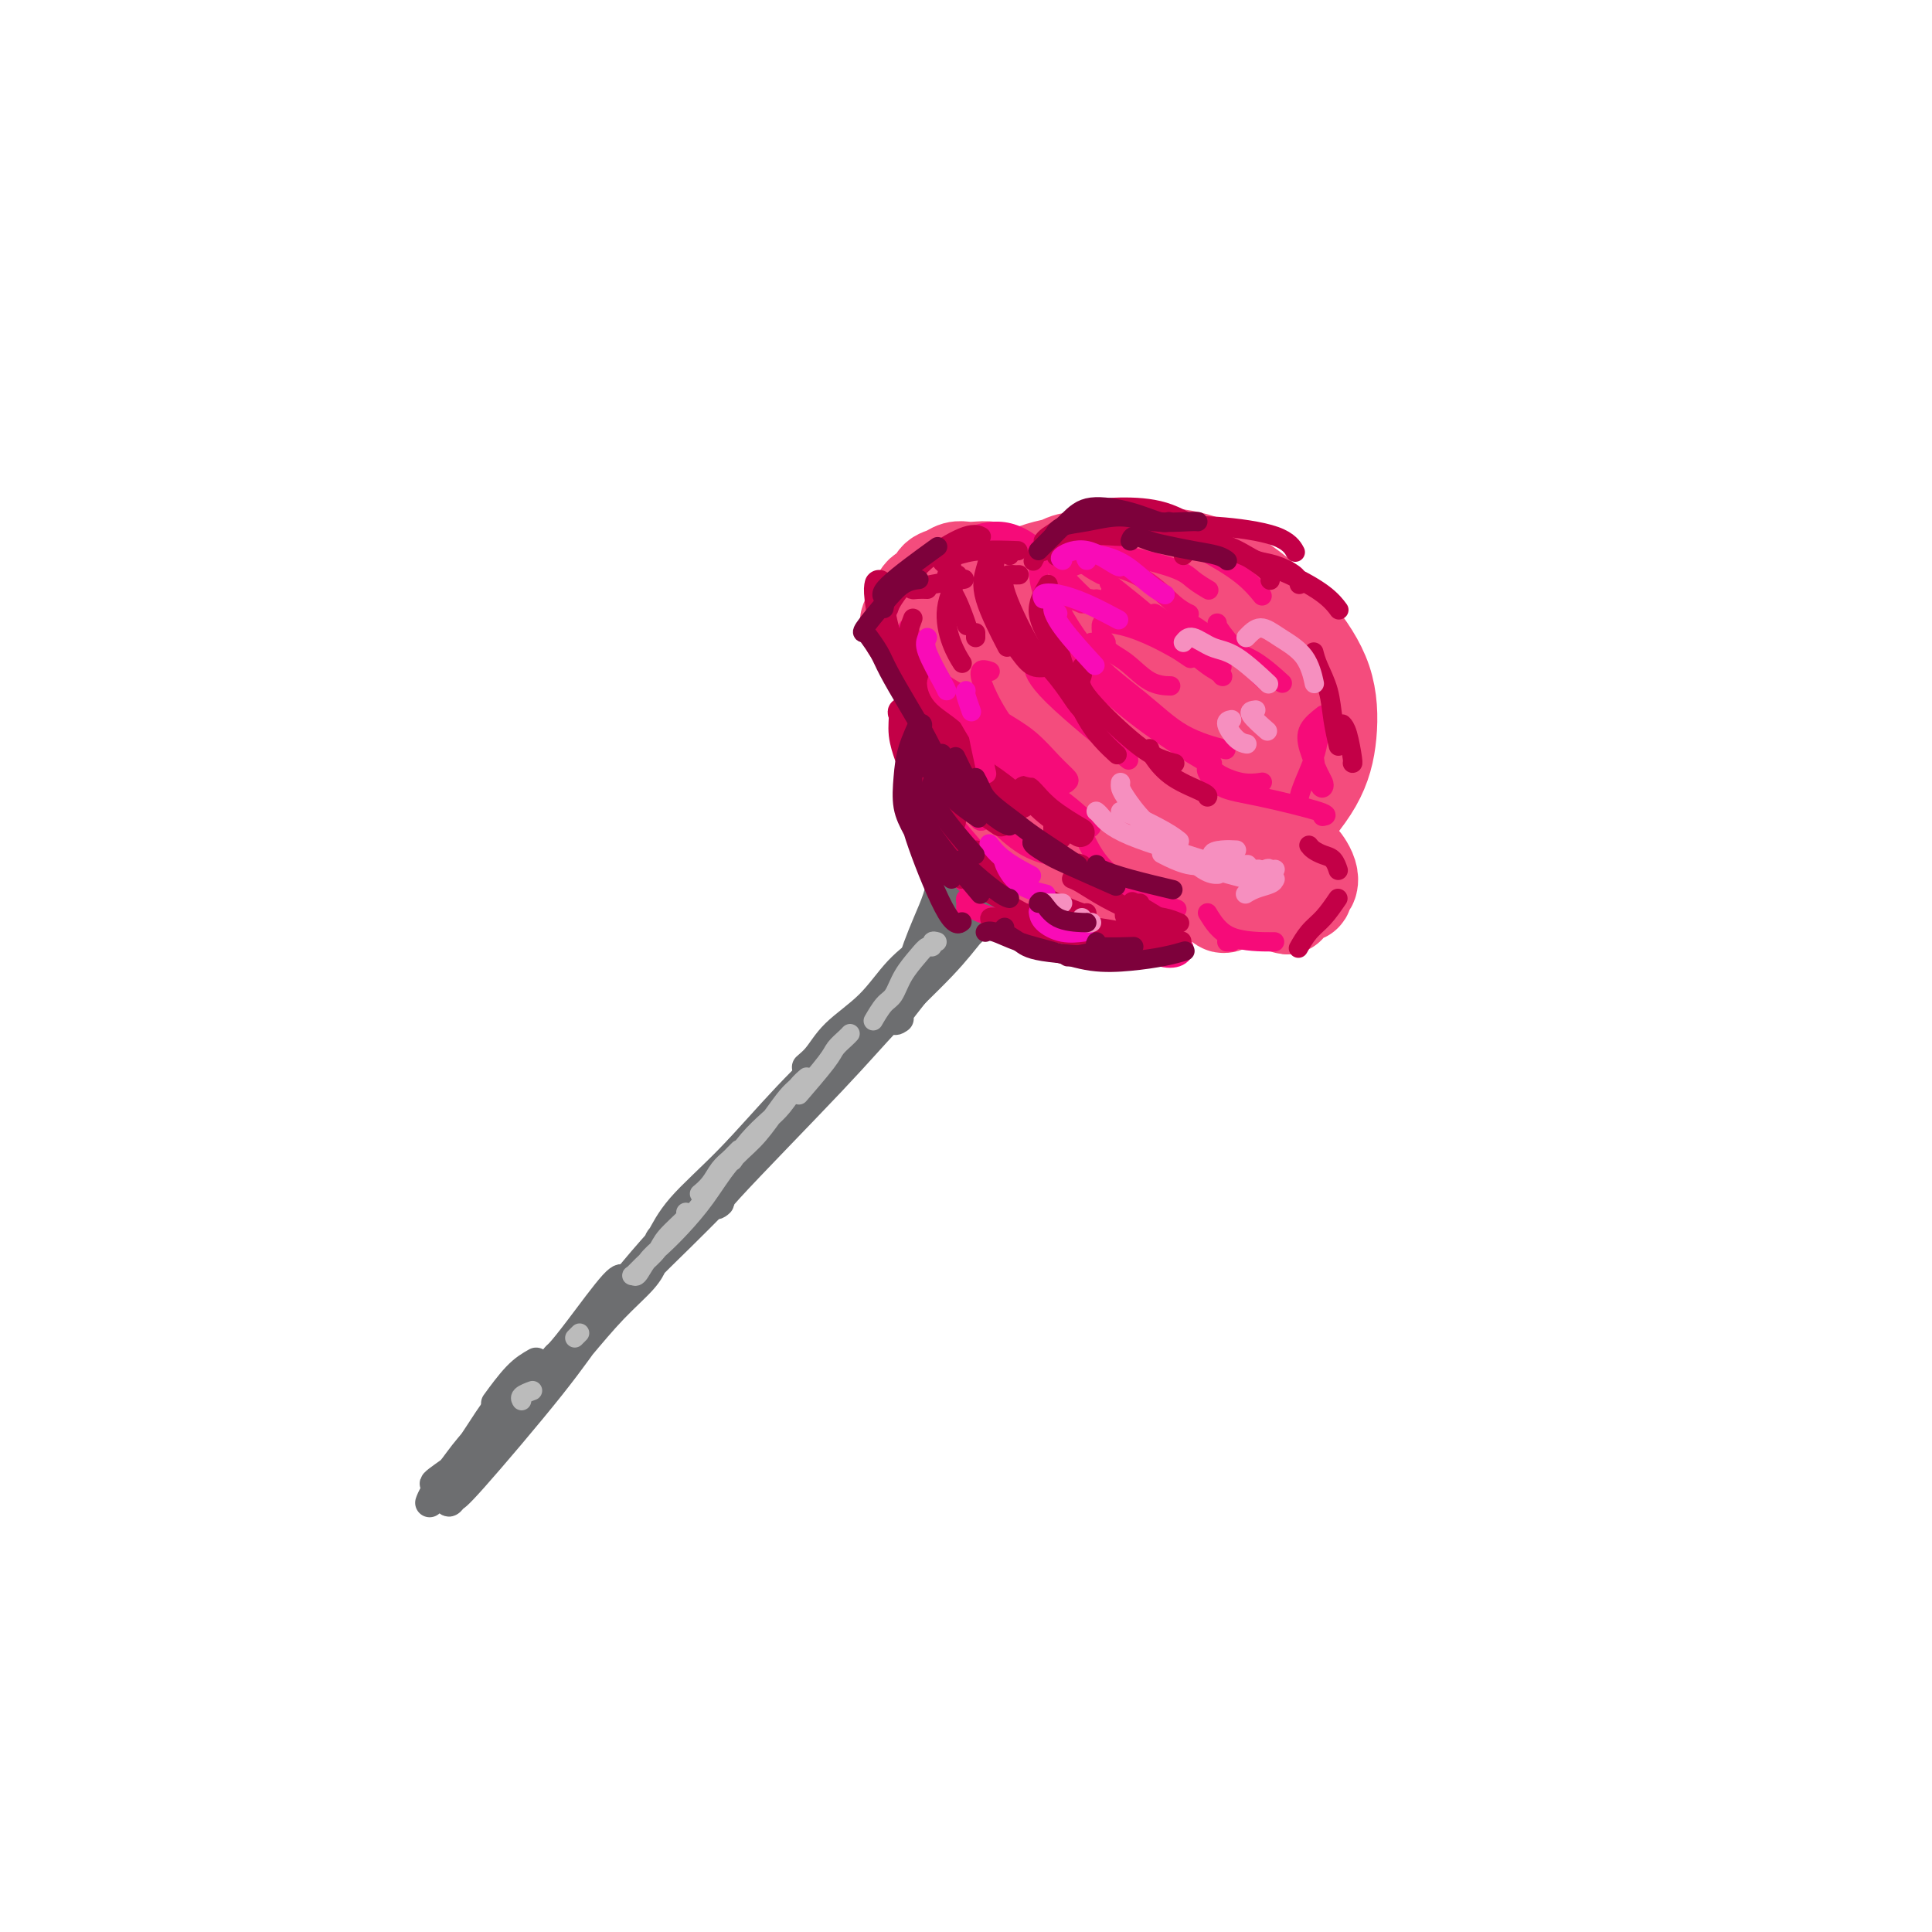 <svg viewBox='0 0 400 400' version='1.1' xmlns='http://www.w3.org/2000/svg' xmlns:xlink='http://www.w3.org/1999/xlink'><g fill='none' stroke='rgb(244,76,125)' stroke-width='20' stroke-linecap='round' stroke-linejoin='round'><path d='M216,146c0.087,0.084 0.174,0.169 -1,0c-1.174,-0.169 -3.608,-0.591 -5,-1c-1.392,-0.409 -1.742,-0.804 -2,-2c-0.258,-1.196 -0.423,-3.193 -1,-4c-0.577,-0.807 -1.566,-0.425 0,-4c1.566,-3.575 5.687,-11.108 9,-15c3.313,-3.892 5.818,-4.144 8,-4c2.182,0.144 4.040,0.685 6,2c1.960,1.315 4.022,3.406 6,6c1.978,2.594 3.872,5.692 5,9c1.128,3.308 1.490,6.828 2,10c0.510,3.172 1.167,5.997 1,9c-0.167,3.003 -1.159,6.183 -3,9c-1.841,2.817 -4.532,5.271 -7,7c-2.468,1.729 -4.713,2.732 -7,3c-2.287,0.268 -4.614,-0.198 -7,-1c-2.386,-0.802 -4.829,-1.940 -7,-4c-2.171,-2.060 -4.069,-5.041 -6,-8c-1.931,-2.959 -3.895,-5.896 -5,-9c-1.105,-3.104 -1.349,-6.376 -1,-10c0.349,-3.624 1.293,-7.599 3,-11c1.707,-3.401 4.177,-6.228 7,-8c2.823,-1.772 5.998,-2.488 9,-3c3.002,-0.512 5.831,-0.820 9,0c3.169,0.820 6.677,2.767 10,5c3.323,2.233 6.459,4.750 9,8c2.541,3.250 4.485,7.232 6,11c1.515,3.768 2.600,7.322 3,11c0.400,3.678 0.114,7.479 -1,11c-1.114,3.521 -3.057,6.760 -5,10'/><path d='M251,173c-2.321,4.519 -5.123,5.318 -8,6c-2.877,0.682 -5.830,1.248 -9,1c-3.170,-0.248 -6.558,-1.309 -10,-3c-3.442,-1.691 -6.939,-4.013 -10,-7c-3.061,-2.987 -5.686,-6.640 -8,-10c-2.314,-3.360 -4.318,-6.427 -4,-12c0.318,-5.573 2.957,-13.652 6,-18c3.043,-4.348 6.491,-4.965 10,-6c3.509,-1.035 7.080,-2.488 11,-3c3.920,-0.512 8.191,-0.083 12,1c3.809,1.083 7.157,2.821 10,5c2.843,2.179 5.181,4.801 7,8c1.819,3.199 3.120,6.976 4,10c0.880,3.024 1.339,5.294 1,8c-0.339,2.706 -1.475,5.848 -3,9c-1.525,3.152 -3.438,6.314 -6,9c-2.562,2.686 -5.774,4.895 -9,7c-3.226,2.105 -6.465,4.106 -10,5c-3.535,0.894 -7.366,0.680 -10,0c-2.634,-0.680 -4.070,-1.827 -7,-4c-2.930,-2.173 -7.355,-5.374 -10,-9c-2.645,-3.626 -3.510,-7.679 -4,-11c-0.490,-3.321 -0.607,-5.912 0,-9c0.607,-3.088 1.936,-6.673 4,-10c2.064,-3.327 4.862,-6.395 8,-9c3.138,-2.605 6.617,-4.748 10,-6c3.383,-1.252 6.670,-1.614 10,-1c3.330,0.614 6.704,2.204 10,4c3.296,1.796 6.513,3.799 9,6c2.487,2.201 4.243,4.601 6,7'/><path d='M261,141c4.876,3.592 4.566,4.073 2,10c-2.566,5.927 -7.387,17.301 -11,23c-3.613,5.699 -6.017,5.724 -9,6c-2.983,0.276 -6.544,0.803 -10,1c-3.456,0.197 -6.808,0.065 -10,-1c-3.192,-1.065 -6.224,-3.061 -9,-6c-2.776,-2.939 -5.297,-6.819 -7,-11c-1.703,-4.181 -2.589,-8.661 -3,-13c-0.411,-4.339 -0.347,-8.536 1,-12c1.347,-3.464 3.975,-6.195 6,-9c2.025,-2.805 3.445,-5.683 9,-7c5.555,-1.317 15.244,-1.074 21,0c5.756,1.074 7.578,2.979 10,5c2.422,2.021 5.442,4.159 8,7c2.558,2.841 4.652,6.386 6,10c1.348,3.614 1.950,7.298 2,11c0.050,3.702 -0.452,7.423 -2,11c-1.548,3.577 -4.142,7.009 -7,10c-2.858,2.991 -5.982,5.542 -9,7c-3.018,1.458 -5.932,1.824 -9,2c-3.068,0.176 -6.290,0.163 -10,-1c-3.710,-1.163 -7.909,-3.476 -12,-6c-4.091,-2.524 -8.073,-5.261 -11,-8c-2.927,-2.739 -4.798,-5.482 -6,-9c-1.202,-3.518 -1.737,-7.810 -1,-12c0.737,-4.190 2.744,-8.278 5,-12c2.256,-3.722 4.761,-7.079 8,-10c3.239,-2.921 7.211,-5.406 11,-7c3.789,-1.594 7.394,-2.297 11,-3'/><path d='M235,117c5.641,-1.617 8.744,-0.660 12,1c3.256,1.660 6.663,4.022 10,6c3.337,1.978 6.602,3.572 9,6c2.398,2.428 3.927,5.690 5,9c1.073,3.310 1.688,6.670 1,10c-0.688,3.330 -2.680,6.632 -5,10c-2.320,3.368 -4.968,6.802 -8,10c-3.032,3.198 -6.448,6.158 -9,8c-2.552,1.842 -4.239,2.565 -6,3c-1.761,0.435 -3.594,0.584 -6,0c-2.406,-0.584 -5.383,-1.899 -8,-3c-2.617,-1.101 -4.873,-1.986 -9,-6c-4.127,-4.014 -10.123,-11.155 -13,-16c-2.877,-4.845 -2.633,-7.393 -2,-11c0.633,-3.607 1.656,-8.274 3,-12c1.344,-3.726 3.009,-6.512 5,-9c1.991,-2.488 4.308,-4.678 7,-6c2.692,-1.322 5.757,-1.775 9,-2c3.243,-0.225 6.662,-0.221 10,0c3.338,0.221 6.595,0.660 10,2c3.405,1.340 6.960,3.582 10,6c3.040,2.418 5.566,5.011 8,8c2.434,2.989 4.776,6.375 6,10c1.224,3.625 1.331,7.489 1,11c-0.331,3.511 -1.098,6.668 -3,10c-1.902,3.332 -4.938,6.840 -8,10c-3.062,3.160 -6.151,5.971 -9,8c-2.849,2.029 -5.459,3.277 -8,4c-2.541,0.723 -5.012,0.921 -8,0c-2.988,-0.921 -6.494,-2.960 -10,-5'/><path d='M229,179c-3.514,-2.314 -7.300,-5.600 -10,-8c-2.700,-2.400 -4.314,-3.913 -6,-7c-1.686,-3.087 -3.442,-7.749 -4,-12c-0.558,-4.251 0.084,-8.090 1,-12c0.916,-3.910 2.106,-7.889 4,-11c1.894,-3.111 4.490,-5.354 7,-7c2.510,-1.646 4.933,-2.695 8,-3c3.067,-0.305 6.777,0.133 10,1c3.223,0.867 5.960,2.163 9,4c3.040,1.837 6.383,4.213 9,7c2.617,2.787 4.509,5.983 6,9c1.491,3.017 2.582,5.855 3,9c0.418,3.145 0.164,6.597 -1,10c-1.164,3.403 -3.238,6.755 -5,9c-1.762,2.245 -3.213,3.381 -5,4c-1.787,0.619 -3.910,0.719 -6,0c-2.090,-0.719 -4.148,-2.257 -6,-4c-1.852,-1.743 -3.500,-3.690 -5,-6c-1.500,-2.310 -2.854,-4.983 -4,-8c-1.146,-3.017 -2.083,-6.377 -2,-9c0.083,-2.623 1.187,-4.510 2,-6c0.813,-1.490 1.334,-2.582 2,-3c0.666,-0.418 1.478,-0.160 2,0c0.522,0.160 0.755,0.223 1,1c0.245,0.777 0.504,2.267 0,4c-0.504,1.733 -1.769,3.709 -3,6c-1.231,2.291 -2.426,4.896 -4,7c-1.574,2.104 -3.525,3.708 -5,5c-1.475,1.292 -2.474,2.271 -3,2c-0.526,-0.271 -0.579,-1.792 0,-4c0.579,-2.208 1.789,-5.104 3,-8'/><path d='M227,149c1.279,-3.497 2.977,-6.240 4,-8c1.023,-1.760 1.372,-2.537 2,-3c0.628,-0.463 1.537,-0.611 2,-1c0.463,-0.389 0.482,-1.018 0,1c-0.482,2.018 -1.463,6.684 -2,9c-0.537,2.316 -0.628,2.280 -2,3c-1.372,0.720 -4.023,2.194 -5,3c-0.977,0.806 -0.279,0.945 0,1c0.279,0.055 0.140,0.028 0,0'/><path d='M213,122c-0.423,0.089 -0.847,0.178 -1,0c-0.153,-0.178 -0.037,-0.622 0,-1c0.037,-0.378 -0.006,-0.689 -1,-1c-0.994,-0.311 -2.938,-0.620 -4,-1c-1.062,-0.380 -1.243,-0.831 -2,-1c-0.757,-0.169 -2.091,-0.058 -3,0c-0.909,0.058 -1.394,0.061 -2,0c-0.606,-0.061 -1.332,-0.186 -2,0c-0.668,0.186 -1.278,0.683 -2,1c-0.722,0.317 -1.557,0.452 -2,1c-0.443,0.548 -0.496,1.508 -1,2c-0.504,0.492 -1.460,0.516 -2,1c-0.540,0.484 -0.663,1.429 -1,2c-0.337,0.571 -0.887,0.769 -1,1c-0.113,0.231 0.210,0.495 0,1c-0.210,0.505 -0.954,1.251 -1,2c-0.046,0.749 0.606,1.502 1,2c0.394,0.498 0.532,0.742 1,1c0.468,0.258 1.268,0.529 2,1c0.732,0.471 1.398,1.142 2,2c0.602,0.858 1.140,1.902 2,3c0.860,1.098 2.042,2.249 3,3c0.958,0.751 1.693,1.102 3,2c1.307,0.898 3.185,2.343 4,3c0.815,0.657 0.567,0.525 1,1c0.433,0.475 1.547,1.558 2,2c0.453,0.442 0.245,0.242 0,0c-0.245,-0.242 -0.528,-0.527 -1,-1c-0.472,-0.473 -1.135,-1.135 -2,-2c-0.865,-0.865 -1.933,-1.932 -3,-3'/><path d='M203,143c-1.405,-1.696 -1.916,-2.936 -3,-4c-1.084,-1.064 -2.740,-1.951 -4,-3c-1.260,-1.049 -2.122,-2.259 -3,-3c-0.878,-0.741 -1.770,-1.012 -2,-1c-0.230,0.012 0.203,0.308 0,0c-0.203,-0.308 -1.041,-1.220 0,0c1.041,1.220 3.962,4.573 6,7c2.038,2.427 3.194,3.929 5,6c1.806,2.071 4.262,4.712 7,7c2.738,2.288 5.760,4.225 8,6c2.240,1.775 3.700,3.390 8,6c4.300,2.610 11.440,6.217 15,8c3.560,1.783 3.541,1.744 4,2c0.459,0.256 1.398,0.807 2,1c0.602,0.193 0.867,0.026 1,0c0.133,-0.026 0.133,0.088 0,0c-0.133,-0.088 -0.401,-0.378 0,0c0.401,0.378 1.470,1.425 2,2c0.530,0.575 0.522,0.679 1,1c0.478,0.321 1.441,0.860 2,1c0.559,0.140 0.712,-0.117 1,0c0.288,0.117 0.710,0.609 1,1c0.290,0.391 0.448,0.682 1,1c0.552,0.318 1.499,0.663 2,1c0.501,0.337 0.558,0.668 1,1c0.442,0.332 1.269,0.666 2,1c0.731,0.334 1.365,0.667 2,1'/><path d='M262,185c8.382,5.105 2.837,1.368 1,0c-1.837,-1.368 0.032,-0.367 1,0c0.968,0.367 1.033,0.098 1,0c-0.033,-0.098 -0.164,-0.027 0,0c0.164,0.027 0.622,0.008 1,0c0.378,-0.008 0.675,-0.005 1,0c0.325,0.005 0.679,0.013 1,0c0.321,-0.013 0.609,-0.048 1,0c0.391,0.048 0.886,0.178 1,0c0.114,-0.178 -0.154,-0.664 0,-1c0.154,-0.336 0.731,-0.521 1,-1c0.269,-0.479 0.231,-1.252 0,-2c-0.231,-0.748 -0.654,-1.473 -1,-2c-0.346,-0.527 -0.615,-0.858 -1,-1c-0.385,-0.142 -0.887,-0.095 -1,0c-0.113,0.095 0.164,0.237 0,0c-0.164,-0.237 -0.769,-0.852 -1,-1c-0.231,-0.148 -0.086,0.170 0,0c0.086,-0.170 0.115,-0.828 0,-1c-0.115,-0.172 -0.373,0.144 0,1c0.373,0.856 1.376,2.253 2,3c0.624,0.747 0.869,0.845 1,1c0.131,0.155 0.148,0.368 0,1c-0.148,0.632 -0.462,1.685 -1,2c-0.538,0.315 -1.299,-0.107 -2,0c-0.701,0.107 -1.343,0.745 -2,1c-0.657,0.255 -1.328,0.128 -2,0'/><path d='M263,185c-1.515,-0.028 -2.304,-0.599 -3,-1c-0.696,-0.401 -1.300,-0.632 -2,-1c-0.700,-0.368 -1.498,-0.873 -2,-1c-0.502,-0.127 -0.710,0.125 -1,0c-0.290,-0.125 -0.662,-0.626 -1,-1c-0.338,-0.374 -0.640,-0.622 -1,-1c-0.360,-0.378 -0.777,-0.886 -1,-1c-0.223,-0.114 -0.252,0.167 -1,0c-0.748,-0.167 -2.216,-0.781 -3,-1c-0.784,-0.219 -0.884,-0.044 -1,0c-0.116,0.044 -0.247,-0.044 -1,0c-0.753,0.044 -2.127,0.220 -3,0c-0.873,-0.220 -1.244,-0.836 -2,-1c-0.756,-0.164 -1.897,0.125 -3,0c-1.103,-0.125 -2.167,-0.663 -3,-1c-0.833,-0.337 -1.433,-0.472 -2,-1c-0.567,-0.528 -1.100,-1.449 -2,-2c-0.900,-0.551 -2.166,-0.731 -3,-1c-0.834,-0.269 -1.235,-0.628 -2,-1c-0.765,-0.372 -1.896,-0.757 -3,-1c-1.104,-0.243 -2.183,-0.344 -3,-1c-0.817,-0.656 -1.371,-1.866 -2,-3c-0.629,-1.134 -1.333,-2.191 -2,-3c-0.667,-0.809 -1.296,-1.372 -2,-2c-0.704,-0.628 -1.484,-1.323 -2,-2c-0.516,-0.677 -0.768,-1.336 -1,-2c-0.232,-0.664 -0.444,-1.333 -1,-2c-0.556,-0.667 -1.457,-1.334 -2,-2c-0.543,-0.666 -0.726,-1.333 -1,-2c-0.274,-0.667 -0.637,-1.333 -1,-2'/><path d='M206,149c-2.506,-3.272 -1.772,-1.451 -2,-1c-0.228,0.451 -1.419,-0.469 -2,-1c-0.581,-0.531 -0.552,-0.675 -1,-1c-0.448,-0.325 -1.374,-0.831 -2,-1c-0.626,-0.169 -0.952,-0.002 -1,0c-0.048,0.002 0.184,-0.162 0,0c-0.184,0.162 -0.782,0.648 -1,1c-0.218,0.352 -0.056,0.570 0,1c0.056,0.430 0.005,1.074 0,2c-0.005,0.926 0.036,2.136 0,3c-0.036,0.864 -0.149,1.383 0,2c0.149,0.617 0.561,1.333 1,2c0.439,0.667 0.905,1.284 1,2c0.095,0.716 -0.182,1.530 0,2c0.182,0.470 0.823,0.597 1,1c0.177,0.403 -0.108,1.081 0,2c0.108,0.919 0.610,2.077 1,3c0.390,0.923 0.667,1.609 1,2c0.333,0.391 0.723,0.486 1,1c0.277,0.514 0.441,1.447 1,2c0.559,0.553 1.512,0.725 2,1c0.488,0.275 0.511,0.651 1,1c0.489,0.349 1.443,0.670 2,1c0.557,0.330 0.716,0.669 1,1c0.284,0.331 0.694,0.653 1,1c0.306,0.347 0.508,0.719 1,1c0.492,0.281 1.273,0.470 2,1c0.727,0.530 1.401,1.400 2,2c0.599,0.600 1.123,0.931 2,1c0.877,0.069 2.108,-0.123 3,0c0.892,0.123 1.446,0.562 2,1'/><path d='M223,182c4.035,2.657 3.122,1.300 3,1c-0.122,-0.300 0.548,0.455 2,1c1.452,0.545 3.688,0.878 5,1c1.312,0.122 1.700,0.033 2,0c0.300,-0.033 0.512,-0.009 1,0c0.488,0.009 1.251,0.002 2,0c0.749,-0.002 1.482,0.001 2,0c0.518,-0.001 0.820,-0.004 1,0c0.180,0.004 0.237,0.017 1,0c0.763,-0.017 2.232,-0.063 3,0c0.768,0.063 0.835,0.235 1,0c0.165,-0.235 0.428,-0.877 1,-1c0.572,-0.123 1.451,0.271 2,0c0.549,-0.271 0.766,-1.209 1,-2c0.234,-0.791 0.486,-1.434 1,-2c0.514,-0.566 1.290,-1.055 2,-2c0.710,-0.945 1.352,-2.346 2,-3c0.648,-0.654 1.300,-0.559 2,-1c0.700,-0.441 1.449,-1.416 2,-2c0.551,-0.584 0.906,-0.775 1,-1c0.094,-0.225 -0.073,-0.484 0,-1c0.073,-0.516 0.387,-1.289 1,-2c0.613,-0.711 1.525,-1.359 2,-2c0.475,-0.641 0.511,-1.274 1,-2c0.489,-0.726 1.430,-1.545 2,-2c0.570,-0.455 0.769,-0.546 1,-1c0.231,-0.454 0.495,-1.273 1,-2c0.505,-0.727 1.253,-1.364 2,-2'/><path d='M270,157c3.475,-4.522 1.663,-2.328 1,-2c-0.663,0.328 -0.178,-1.210 0,-2c0.178,-0.790 0.047,-0.832 0,-1c-0.047,-0.168 -0.012,-0.464 0,-1c0.012,-0.536 -0.000,-1.314 0,-2c0.000,-0.686 0.013,-1.280 0,-2c-0.013,-0.720 -0.052,-1.566 0,-2c0.052,-0.434 0.197,-0.454 0,-1c-0.197,-0.546 -0.734,-1.616 -1,-2c-0.266,-0.384 -0.259,-0.081 -1,-1c-0.741,-0.919 -2.229,-3.061 -3,-4c-0.771,-0.939 -0.823,-0.676 -1,-1c-0.177,-0.324 -0.478,-1.236 -1,-2c-0.522,-0.764 -1.264,-1.380 -2,-2c-0.736,-0.620 -1.468,-1.244 -2,-2c-0.532,-0.756 -0.866,-1.645 -1,-2c-0.134,-0.355 -0.067,-0.178 0,0'/><path d='M262,159c-0.457,-0.075 -0.915,-0.149 -1,0c-0.085,0.149 0.201,0.522 1,1c0.799,0.478 2.109,1.059 3,1c0.891,-0.059 1.363,-0.760 2,-1c0.637,-0.240 1.439,-0.020 2,0c0.561,0.020 0.879,-0.160 1,0c0.121,0.160 0.043,0.661 0,1c-0.043,0.339 -0.052,0.516 0,1c0.052,0.484 0.166,1.274 0,2c-0.166,0.726 -0.613,1.388 -1,2c-0.387,0.612 -0.716,1.173 -1,2c-0.284,0.827 -0.525,1.919 -1,3c-0.475,1.081 -1.186,2.150 -2,3c-0.814,0.850 -1.732,1.482 -2,2c-0.268,0.518 0.114,0.924 0,1c-0.114,0.076 -0.724,-0.176 -1,0c-0.276,0.176 -0.218,0.779 0,1c0.218,0.221 0.595,0.058 1,0c0.405,-0.058 0.838,-0.013 1,0c0.162,0.013 0.055,-0.008 0,0c-0.055,0.008 -0.056,0.043 0,0c0.056,-0.043 0.170,-0.166 0,0c-0.170,0.166 -0.623,0.619 -1,1c-0.377,0.381 -0.676,0.691 -1,1c-0.324,0.309 -0.672,0.619 -1,1c-0.328,0.381 -0.634,0.834 -1,1c-0.366,0.166 -0.791,0.045 -1,0c-0.209,-0.045 -0.203,-0.013 0,0c0.203,0.013 0.601,0.006 1,0'/><path d='M260,182c-1.548,2.996 -0.418,1.485 0,1c0.418,-0.485 0.123,0.056 0,0c-0.123,-0.056 -0.074,-0.710 0,-1c0.074,-0.290 0.174,-0.218 0,0c-0.174,0.218 -0.621,0.580 -1,1c-0.379,0.420 -0.690,0.897 -1,1c-0.310,0.103 -0.619,-0.169 -1,0c-0.381,0.169 -0.834,0.777 -1,1c-0.166,0.223 -0.044,0.060 0,0c0.044,-0.060 0.012,-0.016 0,0c-0.012,0.016 -0.002,0.003 0,0c0.002,-0.003 -0.002,0.003 0,0c0.002,-0.003 0.011,-0.016 0,0c-0.011,0.016 -0.040,0.060 0,0c0.040,-0.060 0.150,-0.224 0,0c-0.150,0.224 -0.558,0.837 -1,1c-0.442,0.163 -0.917,-0.125 -1,0c-0.083,0.125 0.225,0.662 0,1c-0.225,0.338 -0.984,0.476 -1,0c-0.016,-0.476 0.710,-1.564 1,-2c0.290,-0.436 0.145,-0.218 0,0'/></g>
<g fill='none' stroke='rgb(109,110,112)' stroke-width='6' stroke-linecap='round' stroke-linejoin='round'><path d='M195,181c0.067,0.087 0.133,0.174 0,1c-0.133,0.826 -0.467,2.390 -1,4c-0.533,1.610 -1.267,3.267 -2,5c-0.733,1.733 -1.467,3.544 -2,5c-0.533,1.456 -0.867,2.559 -1,3c-0.133,0.441 -0.067,0.221 0,0'/><path d='M195,192c-0.075,0.105 -0.150,0.211 0,0c0.150,-0.211 0.525,-0.737 0,0c-0.525,0.737 -1.949,2.737 -3,4c-1.051,1.263 -1.729,1.789 -2,2c-0.271,0.211 -0.136,0.105 0,0'/><path d='M201,189c0.040,0.009 0.079,0.017 0,0c-0.079,-0.017 -0.277,-0.061 -1,1c-0.723,1.061 -1.973,3.226 -3,5c-1.027,1.774 -1.832,3.156 -4,6c-2.168,2.844 -5.699,7.150 -7,9c-1.301,1.850 -0.372,1.243 0,1c0.372,-0.243 0.186,-0.121 0,0'/><path d='M198,192c-0.587,0.617 -1.173,1.234 -2,2c-0.827,0.766 -1.894,1.683 -4,4c-2.106,2.317 -5.250,6.036 -8,9c-2.750,2.964 -5.104,5.173 -7,7c-1.896,1.827 -3.332,3.272 -4,4c-0.668,0.728 -0.567,0.740 0,0c0.567,-0.740 1.601,-2.231 3,-4c1.399,-1.769 3.163,-3.816 5,-6c1.837,-2.184 3.747,-4.504 6,-7c2.253,-2.496 4.850,-5.169 7,-7c2.150,-1.831 3.852,-2.822 5,-4c1.148,-1.178 1.742,-2.544 2,-3c0.258,-0.456 0.182,-0.001 0,0c-0.182,0.001 -0.468,-0.452 -1,0c-0.532,0.452 -1.310,1.807 -2,3c-0.690,1.193 -1.293,2.223 -2,3c-0.707,0.777 -1.518,1.303 -2,2c-0.482,0.697 -0.635,1.567 -1,2c-0.365,0.433 -0.941,0.429 -1,0c-0.059,-0.429 0.400,-1.282 1,-2c0.600,-0.718 1.342,-1.302 2,-2c0.658,-0.698 1.231,-1.511 2,-2c0.769,-0.489 1.734,-0.653 2,-1c0.266,-0.347 -0.166,-0.877 0,-1c0.166,-0.123 0.931,0.159 1,0c0.069,-0.159 -0.559,-0.761 -1,-1c-0.441,-0.239 -0.696,-0.116 -1,0c-0.304,0.116 -0.659,0.223 -1,0c-0.341,-0.223 -0.669,-0.778 -1,-1c-0.331,-0.222 -0.666,-0.111 -1,0'/><path d='M195,187c-0.606,-0.535 -0.121,-0.872 0,-1c0.121,-0.128 -0.121,-0.048 0,0c0.121,0.048 0.607,0.065 1,0c0.393,-0.065 0.694,-0.213 1,0c0.306,0.213 0.618,0.787 1,1c0.382,0.213 0.833,0.064 1,0c0.167,-0.064 0.051,-0.044 0,0c-0.051,0.044 -0.037,0.113 0,0c0.037,-0.113 0.097,-0.409 0,-1c-0.097,-0.591 -0.353,-1.478 -1,-2c-0.647,-0.522 -1.687,-0.680 -2,-1c-0.313,-0.320 0.101,-0.802 0,-1c-0.101,-0.198 -0.718,-0.113 -1,0c-0.282,0.113 -0.230,0.255 0,0c0.230,-0.255 0.639,-0.905 1,-1c0.361,-0.095 0.675,0.367 1,1c0.325,0.633 0.661,1.438 1,2c0.339,0.562 0.680,0.883 1,1c0.320,0.117 0.620,0.032 1,0c0.380,-0.032 0.841,-0.012 1,0c0.159,0.012 0.018,0.014 0,0c-0.018,-0.014 0.088,-0.046 0,0c-0.088,0.046 -0.368,0.170 -1,0c-0.632,-0.170 -1.615,-0.635 -2,-1c-0.385,-0.365 -0.170,-0.631 0,-1c0.170,-0.369 0.297,-0.842 0,-1c-0.297,-0.158 -1.018,-0.001 -1,0c0.018,0.001 0.774,-0.154 1,0c0.226,0.154 -0.078,0.615 0,1c0.078,0.385 0.539,0.692 1,1'/><path d='M199,184c0.889,0.492 1.612,0.720 2,1c0.388,0.280 0.442,0.610 1,1c0.558,0.390 1.622,0.839 2,1c0.378,0.161 0.072,0.034 0,0c-0.072,-0.034 0.091,0.024 0,0c-0.091,-0.024 -0.437,-0.132 -1,0c-0.563,0.132 -1.342,0.504 -2,1c-0.658,0.496 -1.194,1.117 -2,2c-0.806,0.883 -1.882,2.027 -3,3c-1.118,0.973 -2.280,1.776 -4,3c-1.720,1.224 -3.999,2.869 -6,5c-2.001,2.131 -3.724,4.746 -6,7c-2.276,2.254 -5.104,4.145 -7,6c-1.896,1.855 -2.859,3.674 -4,5c-1.141,1.326 -2.462,2.157 -2,2c0.462,-0.157 2.705,-1.304 5,-3c2.295,-1.696 4.643,-3.942 7,-6c2.357,-2.058 4.725,-3.927 7,-6c2.275,-2.073 4.459,-4.351 6,-6c1.541,-1.649 2.440,-2.669 3,-3c0.560,-0.331 0.780,0.027 0,1c-0.780,0.973 -2.562,2.563 -5,5c-2.438,2.437 -5.532,5.723 -9,9c-3.468,3.277 -7.310,6.544 -11,10c-3.690,3.456 -7.229,7.100 -10,10c-2.771,2.900 -4.774,5.056 -6,6c-1.226,0.944 -1.676,0.677 -1,0c0.676,-0.677 2.479,-1.765 5,-4c2.521,-2.235 5.761,-5.618 9,-9'/><path d='M167,225c6.954,-6.787 17.840,-17.255 24,-23c6.160,-5.745 7.595,-6.767 9,-8c1.405,-1.233 2.780,-2.678 3,-3c0.220,-0.322 -0.715,0.480 -2,2c-1.285,1.520 -2.920,3.758 -6,7c-3.080,3.242 -7.604,7.486 -11,11c-3.396,3.514 -5.664,6.296 -12,13c-6.336,6.704 -16.741,17.330 -21,22c-4.259,4.670 -2.373,3.383 -2,3c0.373,-0.383 -0.766,0.136 0,-1c0.766,-1.136 3.437,-3.928 6,-7c2.563,-3.072 5.017,-6.424 9,-11c3.983,-4.576 9.495,-10.375 14,-15c4.505,-4.625 8.004,-8.075 11,-11c2.996,-2.925 5.490,-5.324 7,-7c1.510,-1.676 2.035,-2.631 1,-2c-1.035,0.631 -3.630,2.846 -7,6c-3.370,3.154 -7.516,7.248 -12,12c-4.484,4.752 -9.305,10.163 -14,15c-4.695,4.837 -9.265,9.099 -13,13c-3.735,3.901 -6.637,7.442 -9,10c-2.363,2.558 -4.189,4.132 -5,5c-0.811,0.868 -0.608,1.030 0,0c0.608,-1.030 1.621,-3.252 4,-6c2.379,-2.748 6.124,-6.024 10,-10c3.876,-3.976 7.884,-8.653 12,-13c4.116,-4.347 8.339,-8.363 12,-12c3.661,-3.637 6.760,-6.896 9,-9c2.240,-2.104 3.620,-3.052 5,-4'/><path d='M189,202c7.809,-8.409 1.330,-2.430 -2,1c-3.330,3.430 -3.513,4.313 -6,7c-2.487,2.687 -7.280,7.179 -12,12c-4.720,4.821 -9.369,9.970 -14,15c-4.631,5.030 -9.244,9.942 -13,14c-3.756,4.058 -6.656,7.262 -9,10c-2.344,2.738 -4.131,5.010 -5,6c-0.869,0.990 -0.821,0.698 -1,1c-0.179,0.302 -0.587,1.197 4,-4c4.587,-5.197 14.168,-16.485 18,-21c3.832,-4.515 1.916,-2.258 0,0'/><path d='M183,209c-2.063,1.946 -4.127,3.893 -7,7c-2.873,3.107 -6.556,7.375 -11,12c-4.444,4.625 -9.648,9.606 -14,14c-4.352,4.394 -7.851,8.201 -14,15c-6.149,6.799 -14.947,16.591 -19,21c-4.053,4.409 -3.359,3.434 -3,3c0.359,-0.434 0.383,-0.326 1,-1c0.617,-0.674 1.825,-2.129 4,-5c2.175,-2.871 5.316,-7.158 7,-9c1.684,-1.842 1.910,-1.241 2,-1c0.090,0.241 0.045,0.120 0,0'/><path d='M111,282c-1.244,0.711 -2.489,1.422 -4,3c-1.511,1.578 -3.289,4.022 -4,5c-0.711,0.978 -0.356,0.489 0,0'/><path d='M103,293c-2.644,2.956 -5.289,5.911 -6,7c-0.711,1.089 0.511,0.311 1,0c0.489,-0.311 0.244,-0.156 0,0'/><path d='M101,299c-2.566,2.423 -5.132,4.845 -6,6c-0.868,1.155 -0.037,1.041 1,0c1.037,-1.041 2.279,-3.011 3,-4c0.721,-0.989 0.920,-0.997 1,-1c0.080,-0.003 0.040,-0.002 0,0'/><path d='M102,297c-1.705,2.125 -3.409,4.250 -5,6c-1.591,1.750 -3.067,3.124 -4,4c-0.933,0.876 -1.322,1.256 -1,1c0.322,-0.256 1.356,-1.146 2,-2c0.644,-0.854 0.898,-1.673 1,-2c0.102,-0.327 0.051,-0.164 0,0'/><path d='M96,302c-0.357,0.508 -0.714,1.015 -2,2c-1.286,0.985 -3.502,2.447 -4,3c-0.498,0.553 0.722,0.197 2,-1c1.278,-1.197 2.614,-3.234 4,-5c1.386,-1.766 2.822,-3.262 4,-5c1.178,-1.738 2.097,-3.719 3,-5c0.903,-1.281 1.788,-1.862 2,-2c0.212,-0.138 -0.251,0.169 -1,1c-0.749,0.831 -1.784,2.188 -3,4c-1.216,1.812 -2.613,4.079 -4,6c-1.387,1.921 -2.763,3.494 -4,5c-1.237,1.506 -2.333,2.944 -3,4c-0.667,1.056 -0.905,1.730 -1,2c-0.095,0.270 -0.048,0.135 0,0'/><path d='M148,249c-2.148,2.172 -4.296,4.345 -7,7c-2.704,2.655 -5.964,5.793 -9,9c-3.036,3.207 -5.849,6.483 -8,9c-2.151,2.517 -3.641,4.275 -7,8c-3.359,3.725 -8.585,9.416 -11,12c-2.415,2.584 -2.017,2.060 -2,2c0.017,-0.060 -0.346,0.345 0,0c0.346,-0.345 1.402,-1.439 3,-3c1.598,-1.561 3.739,-3.589 6,-6c2.261,-2.411 4.643,-5.205 7,-8c2.357,-2.795 4.689,-5.591 7,-8c2.311,-2.409 4.602,-4.430 6,-6c1.398,-1.570 1.904,-2.688 2,-3c0.096,-0.312 -0.220,0.183 -1,1c-0.780,0.817 -2.026,1.955 -4,4c-1.974,2.045 -4.676,4.997 -7,8c-2.324,3.003 -4.271,6.056 -9,12c-4.729,5.944 -12.240,14.780 -16,19c-3.760,4.220 -3.768,3.823 -4,4c-0.232,0.177 -0.686,0.928 -1,1c-0.314,0.072 -0.487,-0.534 0,-1c0.487,-0.466 1.634,-0.792 3,-2c1.366,-1.208 2.949,-3.299 4,-5c1.051,-1.701 1.569,-3.011 2,-4c0.431,-0.989 0.775,-1.657 1,-2c0.225,-0.343 0.330,-0.362 0,0c-0.330,0.362 -1.094,1.103 -2,2c-0.906,0.897 -1.953,1.948 -3,3'/><path d='M98,302c-0.906,0.828 -1.171,1.397 -2,2c-0.829,0.603 -2.223,1.239 -3,2c-0.777,0.761 -0.936,1.646 -1,2c-0.064,0.354 -0.032,0.177 0,0'/></g>
<g fill='none' stroke='rgb(246,11,121)' stroke-width='4' stroke-linecap='round' stroke-linejoin='round'><path d='M184,126c-0.622,1.798 -1.244,3.597 -1,6c0.244,2.403 1.356,5.412 3,8c1.644,2.588 3.822,4.756 6,7c2.178,2.244 4.356,4.566 7,7c2.644,2.434 5.756,4.981 7,6c1.244,1.019 0.622,0.509 0,0'/><path d='M201,151c-1.970,-1.155 -3.940,-2.310 -6,-4c-2.060,-1.690 -4.208,-3.917 -5,-5c-0.792,-1.083 -0.226,-1.024 0,-1c0.226,0.024 0.113,0.012 0,0'/><path d='M188,130c0.966,2.223 1.933,4.446 3,7c1.067,2.554 2.236,5.438 4,8c1.764,2.562 4.124,4.803 6,7c1.876,2.197 3.269,4.350 7,8c3.731,3.650 9.799,8.798 13,11c3.201,2.202 3.535,1.459 4,1c0.465,-0.459 1.060,-0.633 1,-1c-0.060,-0.367 -0.776,-0.928 -2,-2c-1.224,-1.072 -2.958,-2.655 -5,-4c-2.042,-1.345 -4.393,-2.451 -7,-4c-2.607,-1.549 -5.470,-3.540 -8,-6c-2.530,-2.460 -4.726,-5.387 -7,-8c-2.274,-2.613 -4.625,-4.911 -6,-7c-1.375,-2.089 -1.774,-3.968 -2,-5c-0.226,-1.032 -0.279,-1.216 0,-1c0.279,0.216 0.890,0.832 2,2c1.110,1.168 2.718,2.888 4,5c1.282,2.112 2.238,4.615 4,7c1.762,2.385 4.328,4.653 7,7c2.672,2.347 5.448,4.773 8,7c2.552,2.227 4.879,4.253 6,5c1.121,0.747 1.034,0.213 1,0c-0.034,-0.213 -0.017,-0.107 0,0'/><path d='M195,116c0.033,-0.873 0.066,-1.746 2,-3c1.934,-1.254 5.770,-2.888 9,-3c3.230,-0.112 5.856,1.300 8,3c2.144,1.700 3.808,3.688 6,6c2.192,2.312 4.912,4.946 6,6c1.088,1.054 0.544,0.527 0,0'/><path d='M215,117c-0.016,0.014 -0.032,0.029 0,1c0.032,0.971 0.112,2.900 1,5c0.888,2.100 2.585,4.373 4,6c1.415,1.627 2.547,2.608 3,3c0.453,0.392 0.226,0.196 0,0'/><path d='M226,133c0.256,2.196 0.512,4.393 2,7c1.488,2.607 4.208,5.625 6,7c1.792,1.375 2.655,1.107 3,1c0.345,-0.107 0.173,-0.054 0,0'/><path d='M214,137c-0.036,0.101 -0.071,0.202 0,1c0.071,0.798 0.250,2.292 4,6c3.750,3.708 11.071,9.631 14,12c2.929,2.369 1.464,1.185 0,0'/><path d='M220,129c-0.552,0.100 -1.103,0.200 -1,1c0.103,0.800 0.862,2.299 2,4c1.138,1.701 2.656,3.605 5,6c2.344,2.395 5.515,5.281 9,8c3.485,2.719 7.284,5.270 10,7c2.716,1.730 4.347,2.637 5,3c0.653,0.363 0.326,0.181 0,0'/><path d='M250,159c-0.192,0.121 -0.385,0.243 0,1c0.385,0.757 1.346,2.150 3,3c1.654,0.850 4.000,1.156 8,2c4.000,0.844 9.654,2.227 12,3c2.346,0.773 1.385,0.935 1,1c-0.385,0.065 -0.192,0.032 0,0'/><path d='M223,169c0.156,0.633 0.313,1.266 1,3c0.687,1.734 1.906,4.568 4,7c2.094,2.432 5.064,4.463 8,6c2.936,1.537 5.839,2.582 7,3c1.161,0.418 0.581,0.209 0,0'/><path d='M250,189c1.222,2.000 2.444,4.000 5,5c2.556,1.000 6.444,1.000 8,1c1.556,0.000 0.778,0.000 0,0'/><path d='M255,195c-0.417,0.000 -0.833,0.000 -1,0c-0.167,0.000 -0.083,0.000 0,0'/><path d='M200,159c-0.144,-0.028 -0.287,-0.056 0,1c0.287,1.056 1.005,3.197 2,5c0.995,1.803 2.267,3.268 4,5c1.733,1.732 3.929,3.732 6,5c2.071,1.268 4.019,1.803 5,2c0.981,0.197 0.995,0.056 1,0c0.005,-0.056 0.003,-0.028 0,0'/><path d='M193,152c-0.915,-0.339 -1.829,-0.678 -3,-1c-1.171,-0.322 -2.598,-0.628 -2,0c0.598,0.628 3.222,2.189 5,4c1.778,1.811 2.711,3.872 4,6c1.289,2.128 2.933,4.323 4,6c1.067,1.677 1.556,2.836 2,3c0.444,0.164 0.841,-0.667 1,-1c0.159,-0.333 0.079,-0.166 0,0'/><path d='M194,157c-0.411,0.774 -0.821,1.548 -1,3c-0.179,1.452 -0.125,3.583 2,7c2.125,3.417 6.321,8.119 8,10c1.679,1.881 0.839,0.940 0,0'/><path d='M233,126c-0.328,-0.290 -0.657,-0.580 -2,-1c-1.343,-0.420 -3.701,-0.970 -4,-1c-0.299,-0.030 1.461,0.462 3,1c1.539,0.538 2.856,1.124 5,2c2.144,0.876 5.116,2.044 7,3c1.884,0.956 2.681,1.702 3,2c0.319,0.298 0.159,0.149 0,0'/><path d='M225,125c-0.063,-0.643 -0.126,-1.286 1,-1c1.126,0.286 3.440,1.502 6,3c2.560,1.498 5.367,3.278 8,5c2.633,1.722 5.094,3.387 6,4c0.906,0.613 0.259,0.175 0,0c-0.259,-0.175 -0.129,-0.088 0,0'/><path d='M220,120c-0.211,-0.211 -0.423,-0.422 0,-1c0.423,-0.578 1.480,-1.524 3,-2c1.520,-0.476 3.504,-0.481 6,0c2.496,0.481 5.504,1.449 8,3c2.496,1.551 4.480,3.687 6,5c1.520,1.313 2.577,1.804 3,2c0.423,0.196 0.211,0.098 0,0'/><path d='M225,125c-1.688,-1.348 -3.376,-2.695 -4,-4c-0.624,-1.305 -0.184,-2.566 0,-4c0.184,-1.434 0.112,-3.039 4,-3c3.888,0.039 11.735,1.723 16,3c4.265,1.277 4.947,2.146 6,3c1.053,0.854 2.476,1.691 3,2c0.524,0.309 0.150,0.088 0,0c-0.150,-0.088 -0.075,-0.044 0,0'/><path d='M228,119c-1.679,-0.908 -3.359,-1.815 -4,-3c-0.641,-1.185 -0.244,-2.646 1,-4c1.244,-1.354 3.336,-2.600 6,-3c2.664,-0.400 5.902,0.048 9,1c3.098,0.952 6.057,2.410 9,4c2.943,1.590 5.869,3.313 8,5c2.131,1.687 3.466,3.339 4,4c0.534,0.661 0.267,0.330 0,0'/><path d='M230,122c0.108,-0.338 0.217,-0.676 0,-1c-0.217,-0.324 -0.758,-0.633 0,0c0.758,0.633 2.816,2.208 5,4c2.184,1.792 4.492,3.800 7,6c2.508,2.200 5.214,4.592 7,6c1.786,1.408 2.653,1.831 3,2c0.347,0.169 0.173,0.085 0,0'/><path d='M229,133c-0.092,-0.261 -0.185,-0.521 -1,0c-0.815,0.521 -2.354,1.825 -1,4c1.354,2.175 5.600,5.222 9,8c3.400,2.778 5.954,5.286 9,7c3.046,1.714 6.585,2.632 8,3c1.415,0.368 0.708,0.184 0,0'/><path d='M251,158c-0.024,0.619 -0.048,1.238 1,2c1.048,0.762 3.167,1.667 5,2c1.833,0.333 3.381,0.095 4,0c0.619,-0.095 0.310,-0.048 0,0'/><path d='M274,148c-1.215,0.952 -2.430,1.905 -3,3c-0.570,1.095 -0.495,2.334 0,4c0.495,1.666 1.411,3.761 2,5c0.589,1.239 0.850,1.622 1,2c0.150,0.378 0.187,0.752 0,1c-0.187,0.248 -0.600,0.368 -1,-1c-0.400,-1.368 -0.789,-4.226 -1,-6c-0.211,-1.774 -0.245,-2.463 0,-3c0.245,-0.537 0.770,-0.922 1,-1c0.230,-0.078 0.167,0.151 0,1c-0.167,0.849 -0.437,2.319 -1,4c-0.563,1.681 -1.419,3.574 -2,5c-0.581,1.426 -0.887,2.384 -1,3c-0.113,0.616 -0.032,0.890 0,1c0.032,0.110 0.016,0.055 0,0'/><path d='M233,192c0.066,0.336 0.132,0.671 1,1c0.868,0.329 2.537,0.650 4,1c1.463,0.350 2.721,0.727 4,1c1.279,0.273 2.580,0.440 3,1c0.420,0.560 -0.042,1.511 -1,2c-0.958,0.489 -2.412,0.516 -4,0c-1.588,-0.516 -3.311,-1.576 -4,-2c-0.689,-0.424 -0.345,-0.212 0,0'/><path d='M217,190c-0.152,-0.401 -0.303,-0.802 -1,-1c-0.697,-0.198 -1.939,-0.193 -3,0c-1.061,0.193 -1.942,0.574 -3,1c-1.058,0.426 -2.295,0.898 -3,1c-0.705,0.102 -0.879,-0.165 -1,0c-0.121,0.165 -0.191,0.763 0,1c0.191,0.237 0.641,0.113 1,0c0.359,-0.113 0.625,-0.215 1,0c0.375,0.215 0.860,0.748 1,1c0.140,0.252 -0.063,0.222 0,0c0.063,-0.222 0.392,-0.638 0,-1c-0.392,-0.362 -1.506,-0.671 -2,-1c-0.494,-0.329 -0.367,-0.679 -1,-1c-0.633,-0.321 -2.027,-0.611 -3,-1c-0.973,-0.389 -1.525,-0.875 -2,-1c-0.475,-0.125 -0.873,0.110 -1,0c-0.127,-0.110 0.019,-0.565 0,-1c-0.019,-0.435 -0.201,-0.852 0,-1c0.201,-0.148 0.787,-0.029 1,0c0.213,0.029 0.054,-0.034 0,0c-0.054,0.034 -0.003,0.164 0,0c0.003,-0.164 -0.040,-0.623 0,-1c0.040,-0.377 0.165,-0.672 0,-1c-0.165,-0.328 -0.619,-0.687 -1,-1c-0.381,-0.313 -0.690,-0.579 -1,-1c-0.310,-0.421 -0.622,-0.998 -1,-2c-0.378,-1.002 -0.822,-2.429 -1,-3c-0.178,-0.571 -0.089,-0.285 0,0'/><path d='M197,177c-0.500,-1.833 -0.250,-0.917 0,0'/></g>
<g fill='none' stroke='rgb(195,0,71)' stroke-width='6' stroke-linecap='round' stroke-linejoin='round'><path d='M182,121c-0.115,0.484 -0.230,0.968 0,3c0.230,2.032 0.805,5.614 2,9c1.195,3.386 3.011,6.578 5,10c1.989,3.422 4.151,7.075 6,10c1.849,2.925 3.385,5.121 4,6c0.615,0.879 0.307,0.439 0,0'/><path d='M194,147c2.006,3.780 4.012,7.560 6,10c1.988,2.440 3.958,3.542 6,5c2.042,1.458 4.155,3.274 5,4c0.845,0.726 0.423,0.363 0,0'/><path d='M212,164c0.149,-0.333 0.298,-0.667 1,0c0.702,0.667 1.958,2.333 4,4c2.042,1.667 4.869,3.333 6,4c1.131,0.667 0.565,0.333 0,0'/><path d='M219,171c0.000,0.311 0.000,0.622 0,1c0.000,0.378 0.000,0.822 0,1c0.000,0.178 0.000,0.089 0,0'/><path d='M191,154c0.045,-0.046 0.089,-0.093 0,0c-0.089,0.093 -0.313,0.324 0,2c0.313,1.676 1.161,4.797 2,7c0.839,2.203 1.668,3.486 2,4c0.332,0.514 0.166,0.257 0,0'/><path d='M190,161c-0.536,0.445 -1.072,0.890 -1,2c0.072,1.110 0.751,2.885 2,5c1.249,2.115 3.067,4.569 4,6c0.933,1.431 0.981,1.837 1,2c0.019,0.163 0.010,0.081 0,0'/><path d='M202,177c0.511,1.044 1.022,2.089 2,3c0.978,0.911 2.422,1.689 3,2c0.578,0.311 0.289,0.156 0,0'/><path d='M200,163c0.097,-0.152 0.195,-0.303 0,0c-0.195,0.303 -0.681,1.061 0,2c0.681,0.939 2.530,2.061 4,3c1.470,0.939 2.563,1.697 3,2c0.437,0.303 0.219,0.152 0,0'/><path d='M200,161c-0.560,0.256 -1.119,0.512 -1,1c0.119,0.488 0.917,1.208 2,2c1.083,0.792 2.452,1.655 3,2c0.548,0.345 0.274,0.173 0,0'/><path d='M193,161c-0.453,0.196 -0.906,0.392 -1,1c-0.094,0.608 0.171,1.627 1,3c0.829,1.373 2.223,3.100 3,4c0.777,0.900 0.936,0.971 1,1c0.064,0.029 0.032,0.014 0,0'/><path d='M190,152c-1.276,-1.601 -2.552,-3.203 -3,-4c-0.448,-0.797 -0.069,-0.791 0,0c0.069,0.791 -0.174,2.367 0,4c0.174,1.633 0.764,3.324 1,4c0.236,0.676 0.118,0.338 0,0'/></g>
<g fill='none' stroke='rgb(195,0,71)' stroke-width='4' stroke-linecap='round' stroke-linejoin='round'><path d='M184,126c0.184,-0.512 0.368,-1.023 1,-2c0.632,-0.977 1.711,-2.419 3,-4c1.289,-1.581 2.789,-3.300 5,-5c2.211,-1.700 5.134,-3.381 7,-4c1.866,-0.619 2.676,-0.177 3,0c0.324,0.177 0.162,0.088 0,0'/><path d='M196,117c0.179,0.091 0.357,0.182 0,0c-0.357,-0.182 -1.250,-0.637 -1,-1c0.250,-0.363 1.644,-0.633 3,-1c1.356,-0.367 2.673,-0.829 5,-1c2.327,-0.171 5.665,-0.049 7,0c1.335,0.049 0.668,0.024 0,0'/><path d='M192,122c-0.659,-0.022 -1.317,-0.045 -2,0c-0.683,0.045 -1.389,0.156 -1,0c0.389,-0.156 1.874,-0.581 4,-1c2.126,-0.419 4.893,-0.834 6,-1c1.107,-0.166 0.553,-0.083 0,0'/><path d='M202,131c0.000,0.417 0.000,0.833 0,1c0.000,0.167 0.000,0.083 0,0'/><path d='M198,119c0.241,-0.077 0.482,-0.153 0,1c-0.482,1.153 -1.686,3.536 -2,6c-0.314,2.464 0.262,5.010 1,7c0.738,1.990 1.640,3.426 2,4c0.360,0.574 0.180,0.287 0,0'/><path d='M189,128c-0.589,1.554 -1.179,3.107 -1,5c0.179,1.893 1.125,4.125 2,6c0.875,1.875 1.679,3.393 2,4c0.321,0.607 0.161,0.304 0,0'/><path d='M197,117c-0.589,0.964 -1.179,1.929 -1,3c0.179,1.071 1.125,2.250 2,4c0.875,1.750 1.679,4.071 2,5c0.321,0.929 0.161,0.464 0,0'/><path d='M206,115c-0.341,-0.230 -0.683,-0.459 -1,0c-0.317,0.459 -0.611,1.608 -1,3c-0.389,1.392 -0.874,3.029 0,6c0.874,2.971 3.107,7.278 4,9c0.893,1.722 0.447,0.861 0,0'/><path d='M209,115c-0.743,-0.523 -1.486,-1.046 -2,-1c-0.514,0.046 -0.799,0.661 -1,2c-0.201,1.339 -0.320,3.402 0,6c0.320,2.598 1.077,5.729 2,8c0.923,2.271 2.010,3.681 3,5c0.990,1.319 1.882,2.547 3,3c1.118,0.453 2.462,0.129 3,0c0.538,-0.129 0.269,-0.065 0,0'/><path d='M211,119c-0.374,0.010 -0.747,0.020 -1,0c-0.253,-0.020 -0.384,-0.071 -1,0c-0.616,0.071 -1.716,0.263 -1,3c0.716,2.737 3.247,8.019 5,11c1.753,2.981 2.729,3.660 4,5c1.271,1.340 2.838,3.340 4,5c1.162,1.660 1.920,2.981 3,4c1.080,1.019 2.483,1.736 3,2c0.517,0.264 0.148,0.075 0,0c-0.148,-0.075 -0.074,-0.038 0,0'/><path d='M217,125c0.291,1.046 0.583,2.091 1,4c0.417,1.909 0.960,4.680 2,8c1.040,3.320 2.578,7.189 4,10c1.422,2.811 2.729,4.565 4,6c1.271,1.435 2.506,2.553 3,3c0.494,0.447 0.247,0.224 0,0'/><path d='M224,138c0.118,0.635 0.235,1.270 0,2c-0.235,0.730 -0.823,1.555 1,4c1.823,2.445 6.056,6.511 9,9c2.944,2.489 4.600,3.401 6,4c1.400,0.599 2.543,0.885 3,1c0.457,0.115 0.229,0.057 0,0'/><path d='M238,155c0.144,0.475 0.287,0.951 1,2c0.713,1.049 1.995,2.673 4,4c2.005,1.327 4.732,2.357 6,3c1.268,0.643 1.077,0.898 1,1c-0.077,0.102 -0.038,0.051 0,0'/><path d='M217,186c0.310,0.196 0.619,0.393 2,1c1.381,0.607 3.833,1.625 5,2c1.167,0.375 1.048,0.107 1,0c-0.048,-0.107 -0.024,-0.054 0,0'/><path d='M199,182c-1.431,-0.993 -2.862,-1.985 -4,-3c-1.138,-1.015 -1.982,-2.052 -3,-3c-1.018,-0.948 -2.211,-1.805 -2,-2c0.211,-0.195 1.827,0.273 3,1c1.173,0.727 1.905,1.715 3,3c1.095,1.285 2.554,2.869 4,4c1.446,1.131 2.880,1.809 5,3c2.120,1.191 4.925,2.896 7,4c2.075,1.104 3.421,1.606 6,2c2.579,0.394 6.390,0.680 9,1c2.610,0.320 4.019,0.673 6,1c1.981,0.327 4.533,0.626 6,1c1.467,0.374 1.848,0.821 2,1c0.152,0.179 0.076,0.089 0,0'/><path d='M215,190c-2.608,0.034 -5.217,0.067 -7,0c-1.783,-0.067 -2.742,-0.236 -3,0c-0.258,0.236 0.185,0.877 1,1c0.815,0.123 2.002,-0.272 4,0c1.998,0.272 4.806,1.211 8,2c3.194,0.789 6.774,1.428 10,2c3.226,0.572 6.099,1.077 9,1c2.901,-0.077 5.829,-0.736 7,-1c1.171,-0.264 0.586,-0.132 0,0'/><path d='M222,182c-0.117,-0.043 -0.233,-0.086 0,0c0.233,0.086 0.816,0.299 2,1c1.184,0.701 2.969,1.888 5,3c2.031,1.112 4.307,2.150 6,3c1.693,0.850 2.803,1.513 4,2c1.197,0.487 2.481,0.799 3,1c0.519,0.201 0.273,0.291 0,0c-0.273,-0.291 -0.574,-0.963 -2,-2c-1.426,-1.037 -3.979,-2.439 -5,-3c-1.021,-0.561 -0.511,-0.280 0,0'/><path d='M224,179c-0.537,-0.241 -1.074,-0.482 -1,0c0.074,0.482 0.759,1.688 2,3c1.241,1.312 3.037,2.730 5,4c1.963,1.270 4.093,2.392 6,3c1.907,0.608 3.590,0.702 5,1c1.410,0.298 2.546,0.799 3,1c0.454,0.201 0.227,0.100 0,0'/><path d='M236,187c-1.917,0.929 -3.833,1.857 -3,3c0.833,1.143 4.417,2.500 6,3c1.583,0.500 1.167,0.143 1,0c-0.167,-0.143 -0.083,-0.071 0,0'/><path d='M216,114c-0.093,0.154 -0.186,0.309 0,0c0.186,-0.309 0.652,-1.080 2,-2c1.348,-0.920 3.578,-1.989 5,-3c1.422,-1.011 2.037,-1.965 7,-1c4.963,0.965 14.275,3.847 18,5c3.725,1.153 1.862,0.576 0,0'/><path d='M216,112c0.194,-0.279 0.387,-0.557 1,-1c0.613,-0.443 1.645,-1.049 3,-2c1.355,-0.951 3.031,-2.247 5,-3c1.969,-0.753 4.230,-0.963 7,-1c2.770,-0.037 6.049,0.099 9,1c2.951,0.901 5.575,2.567 8,4c2.425,1.433 4.650,2.631 7,4c2.350,1.369 4.825,2.907 6,4c1.175,1.093 1.050,1.741 1,2c-0.050,0.259 -0.025,0.130 0,0'/><path d='M242,109c2.988,-0.137 5.976,-0.274 10,0c4.024,0.274 9.083,0.958 12,2c2.917,1.042 3.690,2.440 4,3c0.310,0.560 0.155,0.280 0,0'/><path d='M272,135c0.219,0.844 0.437,1.687 1,3c0.563,1.313 1.470,3.094 2,5c0.530,1.906 0.681,3.936 1,6c0.319,2.064 0.805,4.161 1,5c0.195,0.839 0.097,0.419 0,0'/><path d='M278,150c-0.083,-0.083 -0.166,-0.166 0,0c0.166,0.166 0.581,0.581 1,2c0.419,1.419 0.844,3.844 1,5c0.156,1.156 0.045,1.045 0,1c-0.045,-0.045 -0.022,-0.022 0,0'/><path d='M271,175c0.249,0.324 0.498,0.648 1,1c0.502,0.352 1.258,0.734 2,1c0.742,0.266 1.469,0.418 2,1c0.531,0.582 0.866,1.595 1,2c0.134,0.405 0.067,0.203 0,0'/><path d='M277,186c-0.988,1.440 -1.976,2.881 -3,4c-1.024,1.119 -2.083,1.917 -3,3c-0.917,1.083 -1.690,2.452 -2,3c-0.310,0.548 -0.155,0.274 0,0'/><path d='M245,115c0.727,-0.772 1.454,-1.543 3,-2c1.546,-0.457 3.910,-0.598 6,0c2.090,0.598 3.905,1.937 6,3c2.095,1.063 4.469,1.852 7,3c2.531,1.148 5.220,2.655 7,4c1.780,1.345 2.651,2.527 3,3c0.349,0.473 0.174,0.236 0,0'/><path d='M269,121c-0.059,-0.636 -0.118,-1.272 -1,-2c-0.882,-0.728 -2.586,-1.547 -4,-2c-1.414,-0.453 -2.536,-0.540 -4,-1c-1.464,-0.460 -3.268,-1.294 -5,-2c-1.732,-0.706 -3.390,-1.285 -5,-2c-1.610,-0.715 -3.170,-1.567 -5,-2c-1.830,-0.433 -3.930,-0.448 -6,-1c-2.070,-0.552 -4.110,-1.640 -6,-2c-1.890,-0.360 -3.631,0.009 -5,0c-1.369,-0.009 -2.367,-0.394 -3,0c-0.633,0.394 -0.901,1.568 -1,2c-0.099,0.432 -0.028,0.124 0,0c0.028,-0.124 0.014,-0.062 0,0'/><path d='M246,113c-0.626,-0.310 -1.251,-0.621 -2,-1c-0.749,-0.379 -1.620,-0.828 -3,-1c-1.380,-0.172 -3.267,-0.067 -5,0c-1.733,0.067 -3.312,0.095 -5,0c-1.688,-0.095 -3.483,-0.314 -5,0c-1.517,0.314 -2.755,1.162 -4,2c-1.245,0.838 -2.499,1.668 -3,2c-0.501,0.332 -0.251,0.166 0,0'/><path d='M215,114c-0.417,0.833 -0.833,1.667 -1,2c-0.167,0.333 -0.083,0.167 0,0'/><path d='M217,121c-1.125,1.893 -2.250,3.786 -2,6c0.250,2.214 1.875,4.750 3,7c1.125,2.250 1.750,4.214 2,5c0.250,0.786 0.125,0.393 0,0'/></g>
<g fill='none' stroke='rgb(246,11,121)' stroke-width='4' stroke-linecap='round' stroke-linejoin='round'><path d='M236,129c2.506,1.042 5.012,2.083 8,4c2.988,1.917 6.458,4.708 8,6c1.542,1.292 1.155,1.083 1,1c-0.155,-0.083 -0.077,-0.042 0,0'/><path d='M252,129c-0.030,0.287 -0.061,0.574 1,2c1.061,1.426 3.212,3.990 5,6c1.788,2.010 3.212,3.464 4,4c0.788,0.536 0.939,0.153 1,0c0.061,-0.153 0.030,-0.077 0,0'/><path d='M246,129c0.308,0.029 0.616,0.057 2,1c1.384,0.943 3.845,2.799 6,4c2.155,1.201 4.003,1.746 6,3c1.997,1.254 4.142,3.215 5,4c0.858,0.785 0.429,0.392 0,0'/><path d='M247,132c-1.790,-1.051 -3.580,-2.103 -5,-3c-1.420,-0.897 -2.472,-1.641 -3,-2c-0.528,-0.359 -0.534,-0.334 0,0c0.534,0.334 1.607,0.978 4,3c2.393,2.022 6.106,5.423 8,7c1.894,1.577 1.968,1.330 2,1c0.032,-0.330 0.023,-0.744 -1,-1c-1.023,-0.256 -3.059,-0.356 -5,-1c-1.941,-0.644 -3.787,-1.834 -6,-3c-2.213,-1.166 -4.792,-2.309 -7,-3c-2.208,-0.691 -4.045,-0.931 -5,-1c-0.955,-0.069 -1.029,0.034 -1,1c0.029,0.966 0.163,2.795 1,4c0.837,1.205 2.379,1.787 4,3c1.621,1.213 3.321,3.057 5,4c1.679,0.943 3.337,0.984 4,1c0.663,0.016 0.332,0.008 0,0'/><path d='M229,134c-0.936,0.069 -1.873,0.138 -2,1c-0.127,0.862 0.554,2.518 1,4c0.446,1.482 0.656,2.789 2,4c1.344,1.211 3.824,2.326 5,3c1.176,0.674 1.050,0.907 1,1c-0.050,0.093 -0.025,0.047 0,0'/><path d='M224,125c-0.906,-0.392 -1.812,-0.785 -3,-1c-1.188,-0.215 -2.659,-0.254 -1,3c1.659,3.254 6.447,9.799 9,13c2.553,3.201 2.872,3.057 3,3c0.128,-0.057 0.064,-0.029 0,0'/><path d='M205,139c-0.876,-0.287 -1.752,-0.573 -2,0c-0.248,0.573 0.133,2.007 1,4c0.867,1.993 2.220,4.546 4,7c1.780,2.454 3.986,4.808 6,7c2.014,2.192 3.836,4.222 5,5c1.164,0.778 1.671,0.306 2,0c0.329,-0.306 0.480,-0.444 0,-1c-0.480,-0.556 -1.592,-1.528 -3,-3c-1.408,-1.472 -3.113,-3.444 -5,-5c-1.887,-1.556 -3.956,-2.695 -6,-4c-2.044,-1.305 -4.065,-2.774 -6,-4c-1.935,-1.226 -3.786,-2.208 -5,-3c-1.214,-0.792 -1.792,-1.393 -2,-1c-0.208,0.393 -0.048,1.781 1,3c1.048,1.219 2.982,2.270 5,4c2.018,1.730 4.120,4.139 6,6c1.880,1.861 3.540,3.173 5,4c1.460,0.827 2.721,1.167 3,1c0.279,-0.167 -0.425,-0.842 -1,-2c-0.575,-1.158 -1.022,-2.799 -2,-4c-0.978,-1.201 -2.486,-1.963 -4,-3c-1.514,-1.037 -3.035,-2.350 -4,-3c-0.965,-0.650 -1.375,-0.636 -1,2c0.375,2.636 1.536,7.896 2,10c0.464,2.104 0.232,1.052 0,0'/></g>
<g fill='none' stroke='rgb(249,11,183)' stroke-width='4' stroke-linecap='round' stroke-linejoin='round'><path d='M220,116c-0.392,-0.219 -0.785,-0.437 0,-1c0.785,-0.563 2.746,-1.470 5,-1c2.254,0.470 4.799,2.319 6,3c1.201,0.681 1.057,0.195 1,0c-0.057,-0.195 -0.029,-0.097 0,0'/><path d='M225,116c-0.222,-0.390 -0.444,-0.780 0,-1c0.444,-0.220 1.556,-0.269 3,0c1.444,0.269 3.222,0.856 5,2c1.778,1.144 3.556,2.847 5,4c1.444,1.153 2.556,1.758 3,2c0.444,0.242 0.222,0.121 0,0'/><path d='M216,124c-0.206,-0.386 -0.411,-0.772 0,-1c0.411,-0.228 1.440,-0.298 3,0c1.560,0.298 3.651,0.965 6,2c2.349,1.035 4.957,2.439 6,3c1.043,0.561 0.522,0.281 0,0'/><path d='M219,127c-0.470,-0.667 -0.940,-1.333 -1,-1c-0.060,0.333 0.292,1.667 2,4c1.708,2.333 4.774,5.667 6,7c1.226,1.333 0.613,0.667 0,0'/><path d='M192,132c-0.310,0.649 -0.619,1.298 0,3c0.619,1.702 2.167,4.458 3,6c0.833,1.542 0.952,1.869 1,2c0.048,0.131 0.024,0.065 0,0'/><path d='M200,143c-0.111,0.089 -0.222,0.178 0,1c0.222,0.822 0.778,2.378 1,3c0.222,0.622 0.111,0.311 0,0'/><path d='M205,175c-0.190,-0.250 -0.381,-0.500 0,0c0.381,0.500 1.333,1.750 3,3c1.667,1.250 4.048,2.500 5,3c0.952,0.500 0.476,0.250 0,0'/><path d='M208,178c-0.190,0.030 -0.381,0.060 0,1c0.381,0.940 1.333,2.792 3,4c1.667,1.208 4.048,1.774 5,2c0.952,0.226 0.476,0.113 0,0'/><path d='M215,189c-0.024,-0.166 -0.048,-0.332 0,0c0.048,0.332 0.167,1.161 1,2c0.833,0.839 2.378,1.687 4,2c1.622,0.313 3.321,0.089 4,0c0.679,-0.089 0.340,-0.045 0,0'/></g>
<g fill='none' stroke='rgb(246,143,191)' stroke-width='4' stroke-linecap='round' stroke-linejoin='round'><path d='M245,133c0.496,-0.628 0.992,-1.257 2,-1c1.008,0.257 2.528,1.399 4,2c1.472,0.601 2.896,0.662 5,2c2.104,1.338 4.887,3.954 6,5c1.113,1.046 0.557,0.523 0,0'/><path d='M260,147c-0.756,0.089 -1.511,0.178 -1,1c0.511,0.822 2.289,2.378 3,3c0.711,0.622 0.356,0.311 0,0'/><path d='M255,149c-0.589,0.113 -1.179,0.226 -1,1c0.179,0.774 1.125,2.208 2,3c0.875,0.792 1.679,0.940 2,1c0.321,0.060 0.161,0.030 0,0'/><path d='M258,132c0.951,-0.990 1.901,-1.981 3,-2c1.099,-0.019 2.346,0.933 4,2c1.654,1.067 3.715,2.249 5,4c1.285,1.751 1.796,4.072 2,5c0.204,0.928 0.102,0.464 0,0'/><path d='M232,168c0.679,0.143 1.357,0.286 3,1c1.643,0.714 4.250,2.000 6,3c1.750,1.000 2.643,1.714 3,2c0.357,0.286 0.179,0.143 0,0'/><path d='M232,162c-0.029,0.318 -0.059,0.635 0,1c0.059,0.365 0.205,0.777 1,2c0.795,1.223 2.238,3.256 4,5c1.762,1.744 3.843,3.199 6,5c2.157,1.801 4.388,3.946 6,5c1.612,1.054 2.603,1.015 3,1c0.397,-0.015 0.198,-0.008 0,0'/><path d='M227,168c-0.043,-0.028 -0.086,-0.056 0,0c0.086,0.056 0.301,0.197 1,1c0.699,0.803 1.884,2.268 6,4c4.116,1.732 11.165,3.732 15,5c3.835,1.268 4.456,1.803 6,2c1.544,0.197 4.013,0.056 5,0c0.987,-0.056 0.494,-0.028 0,0'/><path d='M258,179c0.248,-0.004 0.497,-0.009 0,0c-0.497,0.009 -1.738,0.030 -3,0c-1.262,-0.030 -2.544,-0.111 -4,0c-1.456,0.111 -3.084,0.415 -5,0c-1.916,-0.415 -4.119,-1.547 -5,-2c-0.881,-0.453 -0.441,-0.226 0,0'/><path d='M236,171c0.859,1.005 1.719,2.010 3,3c1.281,0.990 2.984,1.964 5,3c2.016,1.036 4.344,2.133 7,3c2.656,0.867 5.638,1.503 7,2c1.362,0.497 1.103,0.856 1,1c-0.103,0.144 -0.052,0.072 0,0'/><path d='M256,176c-0.959,-0.053 -1.917,-0.105 -3,0c-1.083,0.105 -2.290,0.368 -2,1c0.290,0.632 2.078,1.632 3,2c0.922,0.368 0.978,0.105 1,0c0.022,-0.105 0.011,-0.053 0,0'/><path d='M264,180c-0.398,0.053 -0.797,0.105 -1,0c-0.203,-0.105 -0.212,-0.368 -1,0c-0.788,0.368 -2.356,1.367 -3,2c-0.644,0.633 -0.366,0.901 0,1c0.366,0.099 0.819,0.028 1,0c0.181,-0.028 0.091,-0.014 0,0'/><path d='M264,182c-0.143,0.339 -0.286,0.679 -1,1c-0.714,0.321 -2.000,0.625 -3,1c-1.000,0.375 -1.714,0.821 -2,1c-0.286,0.179 -0.143,0.089 0,0'/><path d='M224,190c0.311,0.422 0.622,0.844 1,1c0.378,0.156 0.822,0.044 1,0c0.178,-0.044 0.089,-0.022 0,0'/><path d='M220,187c-0.619,0.000 -1.238,0.000 -2,0c-0.762,0.000 -1.668,0.000 -2,0c-0.332,0.000 -0.089,0.000 0,0c0.089,0.000 0.026,0.000 0,0c-0.026,-0.000 -0.013,0.000 0,0'/></g>
<g fill='none' stroke='rgb(125,1,59)' stroke-width='4' stroke-linecap='round' stroke-linejoin='round'><path d='M198,157c0.045,0.095 0.090,0.191 0,0c-0.090,-0.191 -0.314,-0.667 0,0c0.314,0.667 1.167,2.478 2,4c0.833,1.522 1.647,2.756 3,4c1.353,1.244 3.244,2.498 4,3c0.756,0.502 0.378,0.251 0,0'/><path d='M180,132c0.051,0.071 0.102,0.141 0,0c-0.102,-0.141 -0.359,-0.494 0,0c0.359,0.494 1.332,1.835 2,3c0.668,1.165 1.030,2.156 2,4c0.970,1.844 2.546,4.543 4,7c1.454,2.457 2.786,4.672 4,7c1.214,2.328 2.312,4.767 4,7c1.688,2.233 3.968,4.258 6,6c2.032,1.742 3.816,3.200 5,4c1.184,0.800 1.767,0.943 2,1c0.233,0.057 0.117,0.029 0,0'/><path d='M202,161c0.327,0.610 0.653,1.220 1,2c0.347,0.780 0.713,1.729 2,3c1.287,1.271 3.494,2.863 5,4c1.506,1.137 2.311,1.820 4,3c1.689,1.180 4.262,2.856 6,4c1.738,1.144 2.639,1.755 3,2c0.361,0.245 0.180,0.122 0,0'/><path d='M214,174c-0.290,0.225 -0.581,0.450 0,1c0.581,0.550 2.032,1.426 3,2c0.968,0.574 1.453,0.847 4,2c2.547,1.153 7.156,3.187 9,4c1.844,0.813 0.922,0.407 0,0'/><path d='M227,179c-0.018,0.256 -0.036,0.512 1,1c1.036,0.488 3.125,1.208 6,2c2.875,0.792 6.536,1.655 8,2c1.464,0.345 0.732,0.173 0,0'/><path d='M179,131c-0.356,0.030 -0.711,0.061 0,-1c0.711,-1.061 2.490,-3.212 4,-5c1.510,-1.788 2.753,-3.212 4,-4c1.247,-0.788 2.499,-0.939 3,-1c0.501,-0.061 0.250,-0.030 0,0'/><path d='M183,126c0.155,-0.714 0.310,-1.429 0,-2c-0.310,-0.571 -1.083,-1.000 1,-3c2.083,-2.000 7.024,-5.571 9,-7c1.976,-1.429 0.988,-0.714 0,0'/><path d='M190,159c-0.622,0.691 -1.244,1.381 -1,3c0.244,1.619 1.354,4.166 2,6c0.646,1.834 0.828,2.955 3,6c2.172,3.045 6.335,8.013 8,10c1.665,1.987 0.833,0.994 0,0'/><path d='M197,182c-0.581,-0.627 -1.161,-1.254 -2,-2c-0.839,-0.746 -1.936,-1.611 -3,-3c-1.064,-1.389 -2.095,-3.302 -3,-5c-0.905,-1.698 -1.683,-3.183 -2,-5c-0.317,-1.817 -0.171,-3.968 0,-6c0.171,-2.032 0.368,-3.946 1,-6c0.632,-2.054 1.697,-4.249 2,-5c0.303,-0.751 -0.158,-0.058 0,0c0.158,0.058 0.934,-0.518 1,0c0.066,0.518 -0.579,2.129 -1,4c-0.421,1.871 -0.617,4.000 -1,6c-0.383,2.000 -0.954,3.870 -1,6c-0.046,2.130 0.431,4.519 2,9c1.569,4.481 4.230,11.052 6,14c1.770,2.948 2.649,2.271 3,2c0.351,-0.271 0.176,-0.135 0,0'/><path d='M193,162c0.095,-0.298 0.190,-0.595 0,0c-0.190,0.595 -0.667,2.083 1,5c1.667,2.917 5.476,7.262 7,9c1.524,1.738 0.762,0.869 0,0'/><path d='M191,155c-0.681,0.625 -1.362,1.250 -1,2c0.362,0.750 1.767,1.624 3,3c1.233,1.376 2.293,3.255 4,5c1.707,1.745 4.059,3.356 5,4c0.941,0.644 0.470,0.322 0,0'/><path d='M195,156c-0.101,0.065 -0.202,0.131 0,1c0.202,0.869 0.708,2.542 3,5c2.292,2.458 6.369,5.702 8,7c1.631,1.298 0.815,0.649 0,0'/><path d='M199,178c0.762,0.845 1.524,1.690 3,3c1.476,1.310 3.667,3.083 5,4c1.333,0.917 1.810,0.976 2,1c0.190,0.024 0.095,0.012 0,0'/><path d='M215,187c0.226,-0.309 0.453,-0.619 1,0c0.547,0.619 1.415,2.166 3,3c1.585,0.834 3.888,0.955 5,1c1.112,0.045 1.032,0.013 1,0c-0.032,-0.013 -0.016,-0.006 0,0'/><path d='M227,195c-0.244,0.422 -0.489,0.844 1,1c1.489,0.156 4.711,0.044 6,0c1.289,-0.044 0.644,-0.022 0,0'/><path d='M231,197c-1.155,-0.113 -2.310,-0.226 -4,0c-1.690,0.226 -3.917,0.792 -5,1c-1.083,0.208 -1.024,0.060 -1,0c0.024,-0.060 0.012,-0.030 0,0'/><path d='M208,192c-0.281,0.249 -0.562,0.497 0,1c0.562,0.503 1.968,1.259 3,2c1.032,0.741 1.689,1.467 5,2c3.311,0.533 9.276,0.874 12,1c2.724,0.126 2.207,0.036 2,0c-0.207,-0.036 -0.103,-0.018 0,0'/><path d='M204,193c0.440,-0.182 0.881,-0.363 2,0c1.119,0.363 2.917,1.271 5,2c2.083,0.729 4.450,1.277 7,2c2.550,0.723 5.283,1.619 8,2c2.717,0.381 5.419,0.246 8,0c2.581,-0.246 5.041,-0.605 7,-1c1.959,-0.395 3.417,-0.827 4,-1c0.583,-0.173 0.292,-0.086 0,0'/><path d='M215,114c2.168,-2.182 4.336,-4.364 6,-6c1.664,-1.636 2.824,-2.726 5,-3c2.176,-0.274 5.367,0.267 8,1c2.633,0.733 4.709,1.659 6,2c1.291,0.341 1.797,0.097 2,0c0.203,-0.097 0.101,-0.049 0,0'/><path d='M218,111c0.449,-0.771 0.897,-1.541 2,-2c1.103,-0.459 2.859,-0.606 5,-1c2.141,-0.394 4.665,-1.034 7,-1c2.335,0.034 4.482,0.741 7,1c2.518,0.259 5.409,0.070 7,0c1.591,-0.070 1.883,-0.020 2,0c0.117,0.020 0.058,0.010 0,0'/><path d='M234,112c0.173,-0.512 0.347,-1.024 1,-1c0.653,0.024 1.786,0.585 3,1c1.214,0.415 2.508,0.686 4,1c1.492,0.314 3.184,0.672 5,1c1.816,0.328 3.758,0.627 5,1c1.242,0.373 1.783,0.821 2,1c0.217,0.179 0.108,0.090 0,0'/></g>
<g fill='none' stroke='rgb(187,187,187)' stroke-width='4' stroke-linecap='round' stroke-linejoin='round'><path d='M194,195c-0.442,-0.123 -0.885,-0.246 -1,0c-0.115,0.246 0.096,0.861 0,1c-0.096,0.139 -0.501,-0.196 -1,0c-0.499,0.196 -1.094,0.925 -2,2c-0.906,1.075 -2.124,2.495 -3,4c-0.876,1.505 -1.410,3.094 -2,4c-0.590,0.906 -1.236,1.129 -2,2c-0.764,0.871 -1.647,2.392 -2,3c-0.353,0.608 -0.177,0.304 0,0'/><path d='M176,214c-0.217,0.239 -0.434,0.478 -1,1c-0.566,0.522 -1.482,1.325 -2,2c-0.518,0.675 -0.640,1.220 -2,3c-1.360,1.780 -3.960,4.794 -5,6c-1.040,1.206 -0.520,0.603 0,0'/><path d='M153,238c-0.358,0.350 -0.716,0.700 -1,1c-0.284,0.300 -0.493,0.550 -1,1c-0.507,0.450 -1.311,1.100 -2,2c-0.689,0.900 -1.262,2.050 -2,3c-0.738,0.950 -1.639,1.700 -2,2c-0.361,0.300 -0.180,0.150 0,0'/><path d='M142,251c0.412,0.041 0.825,0.082 0,1c-0.825,0.918 -2.887,2.715 -4,4c-1.113,1.285 -1.277,2.060 -2,3c-0.723,0.940 -2.006,2.047 -3,3c-0.994,0.953 -1.698,1.753 -2,2c-0.302,0.247 -0.203,-0.060 0,0c0.203,0.060 0.510,0.487 1,0c0.490,-0.487 1.161,-1.886 2,-3c0.839,-1.114 1.844,-1.942 3,-3c1.156,-1.058 2.462,-2.348 4,-4c1.538,-1.652 3.308,-3.668 5,-6c1.692,-2.332 3.307,-4.981 5,-7c1.693,-2.019 3.466,-3.410 5,-5c1.534,-1.590 2.829,-3.380 4,-5c1.171,-1.620 2.218,-3.071 3,-4c0.782,-0.929 1.300,-1.336 2,-2c0.700,-0.664 1.581,-1.585 2,-2c0.419,-0.415 0.377,-0.324 0,0c-0.377,0.324 -1.089,0.883 -2,2c-0.911,1.117 -2.020,2.794 -3,4c-0.980,1.206 -1.830,1.942 -3,3c-1.170,1.058 -2.661,2.439 -4,4c-1.339,1.561 -2.525,3.303 -3,4c-0.475,0.697 -0.237,0.348 0,0'/><path d='M120,276c-0.417,0.417 -0.833,0.833 -1,1c-0.167,0.167 -0.083,0.083 0,0'/><path d='M110,288c0.226,-0.083 0.452,-0.167 0,0c-0.452,0.167 -1.583,0.583 -2,1c-0.417,0.417 -0.119,0.833 0,1c0.119,0.167 0.060,0.083 0,0'/></g>
</svg>